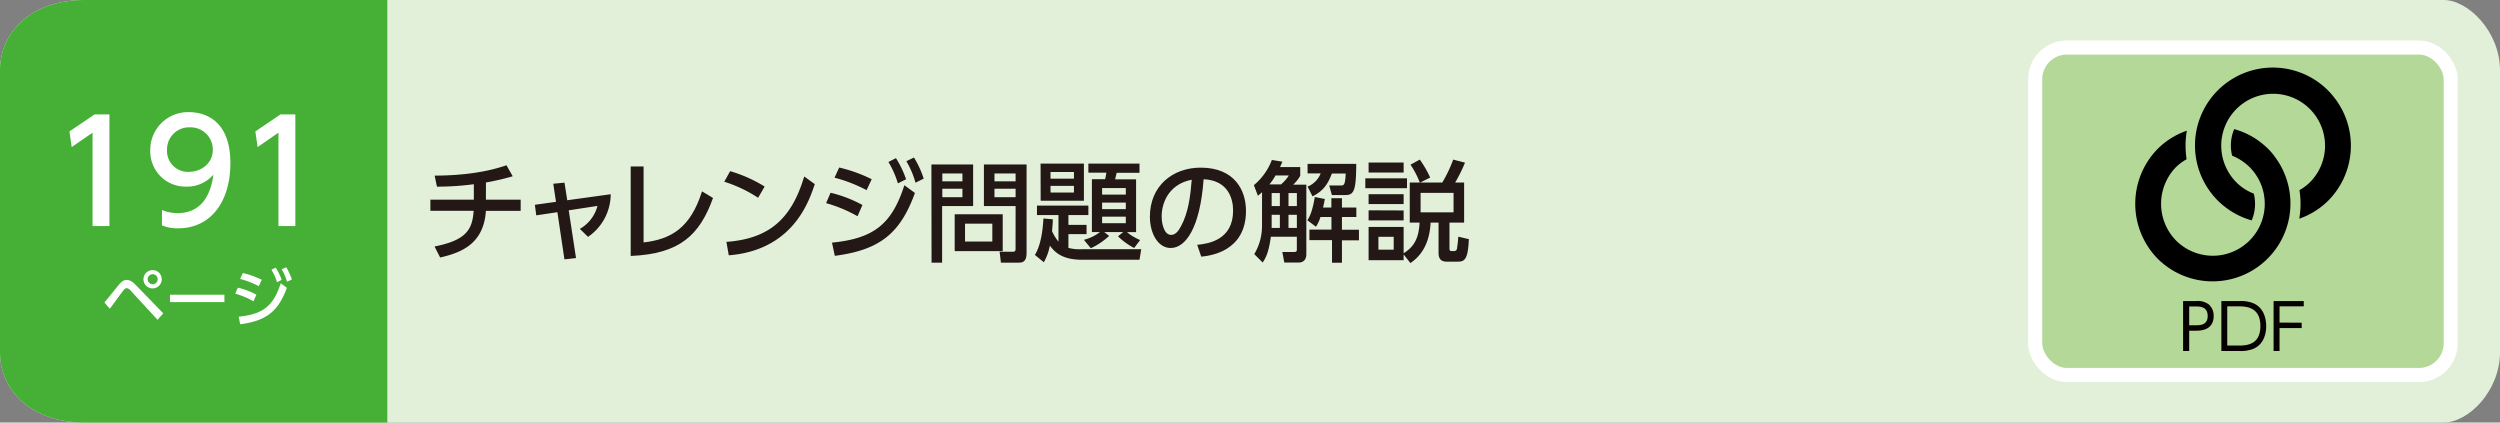 <svg xmlns="http://www.w3.org/2000/svg" viewBox="0 0 710 120"><rect x="0" y="0" width="710" height="120" fill="#808080" stroke="none"/><defs><style>.cls-1{fill:#e3f0d9;}.cls-2{fill:#231815;}.cls-3{fill:#45b035;}.cls-4{fill:#fff;}.cls-5{fill:#dcdddd;}.cls-6{fill:#b3d897;stroke:#fff;stroke-miterlimit:10;stroke-width:4px;}.cls-7{fill:#070001;}</style></defs><g id="レイヤー_2" data-name="レイヤー 2"><g id="レイヤー_1-2" data-name="レイヤー 1"><path class="cls-1" d="M694,120H24c-15,0-24-9-24-20V20C0,9,9,0,24,0H694c7,0,16,9,16,20v80C710,111.05,701.05,120,694,120Z"/><path class="cls-2" d="M138,56.7h9.87v3.19H138c-.62,9.27-6.82,11.84-13,13.24L123.41,70c9-1.77,10.76-4.81,11.1-10.14H122.23V56.7h12.34V52.32a78.94,78.94,0,0,1-10.48.69l-.65-3.14c7.19,0,14.45-.86,20.4-2.94l1.77,3.13a69.39,69.39,0,0,1-7.6,1.77Z"/><path class="cls-2" d="M163.59,73.28l-3.29.38-2-13.4-6,.9-.4-3,6-.84-.77-5.14,3.19-.31.78,5,12.34-1.71A14.71,14.71,0,0,1,167,67.27L164.68,65a10.52,10.52,0,0,0,5-6.52l-8.16,1.25Z"/><path class="cls-2" d="M182.78,68.85c7.84-.9,13.33-4.12,16.59-14.51l3.13,1.89c-3.82,10.54-9.4,15.88-23.38,16.46V47.27h3.66Z"/><path class="cls-2" d="M215.3,56.17a38.64,38.64,0,0,0-9.61-4.56l1.67-3a39.5,39.5,0,0,1,9.8,4.37Zm-9,12.52c12.31-.89,18.54-6.69,22.1-18.57l3,2.17c-1.67,5-6.26,18.76-24.43,20.22Z"/><path class="cls-2" d="M243.54,61.41a39.81,39.81,0,0,0-8.93-3.72l1.27-2.95a36.14,36.14,0,0,1,9.05,3.48Zm-7.26,7.5c11.85-1.18,17-5.21,20.56-16.31l3,2.2C255.6,66.52,249.65,71,237.09,72.66ZM246.11,54A42.4,42.4,0,0,0,237,50.46l1.33-2.88a42.05,42.05,0,0,1,9.24,3.32Zm8.34-9.09a28.36,28.36,0,0,1,2.88,6L255,52.08A26,26,0,0,0,252.31,46Zm5.12-.18a27.56,27.56,0,0,1,2.76,6L260,51.89a25,25,0,0,0-2.6-6.11Z"/><path class="cls-2" d="M264.52,46.71h11.85V58.52h-8.81V74.59h-3Zm3.1,2.55v2.23h5.71V49.26Zm0,4.34V56h5.71V53.6Zm17.15,7.25V71.33H271.13V60.85Zm-10.7,2.67V68.6h7.75V63.52Zm14.36-5h-9V46.71h12.12V71.92c0,2.6-1.33,2.67-2.36,2.67h-4.93l-.37-3.1h3.78c.72,0,.75-.41.75-.78Zm-6-9.26v2.23h6V49.26Zm0,4.34V56h6V53.6Z"/><path class="cls-2" d="M299,62.28c0,.93-.07,1.64-.22,3.35a12.55,12.55,0,0,0,1.83,3V61.07h-6.11V58.4h14.6v2.67h-5.67v2.79h5.15v2.63h-5.15V70.4a12.46,12.46,0,0,0,3.94.37h16.74l-.49,3H307.27c-5.95,0-7.9-2.45-9.11-4a15.32,15.32,0,0,1-1.71,4.71l-2.54-2.08c.71-1.2,2.08-3.84,2.42-10.35Zm-3.48-15.82h12.31V57H295.55Zm2.83,2.39v1.89H305V48.85Zm0,3.94v1.89H305V52.79Zm9.48,15.32a12.66,12.66,0,0,0,4.56-2.21h-2.29v-15h3.75a13.69,13.69,0,0,0,.34-1.86h-5.09V46.46h14.52v2.61h-6.48c-.07.28-.41,1.7-.44,1.86h5.95v15h-2.6a15.27,15.27,0,0,0,3.75,2.24l-1.7,2.26a19.18,19.18,0,0,1-4.59-3.32L319,65.9H313.6L315,67a20.2,20.2,0,0,1-5.21,3.5ZM313,53.41v1.86h6.73V53.41Zm0,4.12v1.86h6.73V57.53Zm0,4v1.86h6.73V61.53Z"/><path class="cls-2" d="M340,69.53c3.29-.31,10.2-1.42,10.2-9.73,0-3.44-1.43-8.56-8.37-8.9-1,13.79-5.09,19.53-9.36,19.53-3.6,0-5.9-4.12-5.9-8.9,0-8.71,6.45-13.92,14.42-13.92,9.65,0,12.87,6.45,12.87,12.28,0,11.72-10.51,12.77-12.71,13Zm-10.08-7.9c0,1.79.65,5.08,2.67,5.08,1.18,0,2.05-1,2.79-2.42,2.11-3.84,2.7-8.59,3.07-13.24C332.85,52.08,329.9,56.51,329.9,61.63Z"/><path class="cls-2" d="M358.42,54.59a13.31,13.31,0,0,1-1.18,1l-1.14-3a17.41,17.41,0,0,0,5.11-7.16l3,.49c-.25.56-.37.87-.68,1.52h5.74v2.48a10.73,10.73,0,0,1-2,2.52H371V72.17c0,2.23-1.64,2.39-2.11,2.39h-4.15l-.56-3h3.22c.5,0,.9,0,.9-.62V67.24h-7.38c-.62,4.53-1.45,6-2.32,7.32l-2.39-2.39a15.5,15.5,0,0,0,2.2-8.22Zm5.4-2.23a10.67,10.67,0,0,0,2.2-2.52h-3.78a16.73,16.73,0,0,1-1.71,2.52Zm-2.67,2.48v3.68h2.33V54.84Zm0,6.17v3.72h2.33V61Zm4.78-6.17v3.68h2.38V54.84Zm0,6.17v3.72h2.38V61Zm9.08.62a11,11,0,0,1-1.27,2.76l-2.45-1.83c.56-.9,1.4-2.27,2.11-6.61l2.85.56c-.15.87-.28,1.49-.5,2.42h2.36V56.29h3v2.64h4.09v2.7h-4.09v3.62h4.83v3h-4.83v6.36h-2.82V68.2h-6.42v-3h6.26V61.63Zm10.17-15.1c-.06,7.25-.53,8.86-3,8.86h-3.93l-.75-2.72h3.26c.87,0,1.27,0,1.42-3.38h-3.93c-1.18,3.13-2.48,4.93-5.49,6.48L371.35,53a6.68,6.68,0,0,0,3.72-3.75h-3.72V46.53Z"/><path class="cls-2" d="M399.59,50.65v2.79H387.75V50.65Zm.78,12.56V51.83h2.85a25.16,25.16,0,0,0-2.64-5.06l2.64-1.45a29.26,29.26,0,0,1,2.95,5.11l-2.83,1.4h6.27a38,38,0,0,0,3.1-6.51l3.35.87a42.87,42.87,0,0,1-2.79,5.64h2.54V63.21h-4.16v7.41c0,.68.35.68.78.68H413a.76.76,0,0,0,.77-.65,30.74,30.74,0,0,0,.38-3.44l3,.71c-.22,6-1.33,6.39-3.19,6.39H411c-.93,0-2.45-.1-2.45-2.45V63.21h-2.26c-.16,3.44-1.12,8.43-5.74,11.5l-1.92-2.45V73.9h-9.95V64.45h9.95v7.47c3-1.86,4.31-4.28,4.53-8.71Zm-1.74-17.06V49h-9.95V46.15Zm0,9v2.8h-9.95v-2.8Zm0,4.62v2.83h-9.95V59.73Zm-2.82,7.48h-4.34V70.9h4.34Zm17-12.47h-9.36v5.52h9.36Z"/><path class="cls-3" d="M110,120H24c-15,0-24-9-24-20V20C0,9,9,0,24,0h86Z"/><path class="cls-4" d="M29.65,85.91c.68-.79,3.58-4.41,4.19-5.13.85-1,1.46-1.28,2.16-1.28s1.52.34,2.6,1.48l7.76,8-1.61,1.85-7.68-8.33a1.7,1.7,0,0,0-1.1-.67,1.24,1.24,0,0,0-.85.56c-.66.81-3.37,4.55-3.92,5.29ZM45.94,79.3a2.6,2.6,0,1,1-2.59-2.59A2.6,2.6,0,0,1,45.94,79.3Zm-4,0a1.42,1.42,0,1,0,1.42-1.42A1.43,1.43,0,0,0,41.93,79.3Z"/><path class="cls-4" d="M63.73,83.7v2.1H48.28V83.7Z"/><path class="cls-4" d="M72,85.57a22.73,22.73,0,0,0-5.19-2.16l.74-1.71a20.59,20.59,0,0,1,5.26,2Zm-4.21,4.36c6.88-.69,9.86-3,11.93-9.48l1.75,1.28C79,88.54,75.5,91.13,68.21,92.1Zm5.7-8.65a24.51,24.51,0,0,0-5.29-2.07l.77-1.67a24.61,24.61,0,0,1,5.37,1.92ZM78.29,76A16.27,16.27,0,0,1,80,79.48l-1.33.67a15.25,15.25,0,0,0-1.58-3.53Zm3-.11a16,16,0,0,1,1.6,3.51L81.51,80A14.64,14.64,0,0,0,80,76.49Z"/><path class="cls-4" d="M26.88,32.48h4.2V64.2h-4.8V37.68l-5.92,4.08-.64-4.44Z"/><path class="cls-4" d="M46,59.64a11.28,11.28,0,0,0,4.44.88c6.52,0,9.36-4.8,10.16-10.92A9.78,9.78,0,0,1,53,53,10,10,0,0,1,42.68,42.72,10.71,10.71,0,0,1,53.76,31.85c3.48,0,11.67,1.51,11.67,14.47,0,10.88-5.51,18.52-14.83,18.52A11.26,11.26,0,0,1,46,64ZM53.68,48.8c3.52,0,6.76-2.48,6.76-6.24a6.34,6.34,0,0,0-6.6-6.4,6.26,6.26,0,0,0-6.4,6.4A5.92,5.92,0,0,0,53.68,48.8Z"/><path class="cls-4" d="M79.68,32.48h4.2V64.2h-4.8V37.68l-5.92,4.08-.64-4.44Z"/><path class="cls-5" d="M687,106.5H587a9,9,0,0,1-9-9v-75a9,9,0,0,1,9-9H687a9,9,0,0,1,9,9v75a9,9,0,0,1-9,9"/><rect class="cls-6" x="578" y="13.5" width="118" height="93" rx="9"/><path class="cls-7" d="M623.73,85.5a5.16,5.16,0,0,1,3.49.9,4.18,4.18,0,0,1,1.46,3.33c0,4.19-3.86,4.19-5.24,4.19h-1.71v5.76H620V85.5Zm-.11,6.87c1.17,0,3.36,0,3.36-2.63s-2.14-2.7-3.36-2.7h-1.89v5.33Z"/><path class="cls-7" d="M630.87,85.5h5.2a9.35,9.35,0,0,1,3.66.54c3.56,1.33,3.87,5.22,3.87,6.55,0,1.87-.5,5.26-3.84,6.55a9.8,9.8,0,0,1-3.83.54h-5.06Zm1.67,12.64h3c2.19,0,6.41,0,6.41-5.55S637.66,87,635.59,87h-3.05Z"/><path class="cls-7" d="M653.68,91.65v1.53h-6.29v6.5H645.7V85.5h8.57V87h-6.88v4.61Z"/><path d="M663,27.8a22.32,22.32,0,0,0-1.82-2.09h0a22.12,22.12,0,0,0-33.12,29.21A21,21,0,0,0,629.89,57h0A21,21,0,0,0,632,58.83a22,22,0,0,0,7.48,3.76,12,12,0,0,0,.59-7.6,14.46,14.46,0,0,1-2.79-1.44,14.26,14.26,0,0,1-2.15-1.76h0a14.26,14.26,0,0,1-1.76-2.15A14.74,14.74,0,1,1,656,51.79,14.58,14.58,0,0,1,653.05,54a25.08,25.08,0,0,1-.06,8.11,21.88,21.88,0,0,0,8.2-5.1A22.15,22.15,0,0,0,663,27.8"/><path d="M645.93,44.32a21.11,21.11,0,0,0-1.82-2.09h0A25.44,25.44,0,0,0,642,40.4a21.59,21.59,0,0,0-7.49-3.73,11.94,11.94,0,0,0-.58,7.55,15,15,0,0,1,4.94,3.22h0A14.75,14.75,0,0,1,618,68.31h0a14.93,14.93,0,0,1,0-20.87,14.23,14.23,0,0,1,3-2.22,25,25,0,0,1,.06-8.1,21.69,21.69,0,0,0-8.23,5.11,22.28,22.28,0,0,0,0,31.29h0a21,21,0,0,0,2.09,1.82,22.11,22.11,0,0,0,31-31"/></g></g></svg>